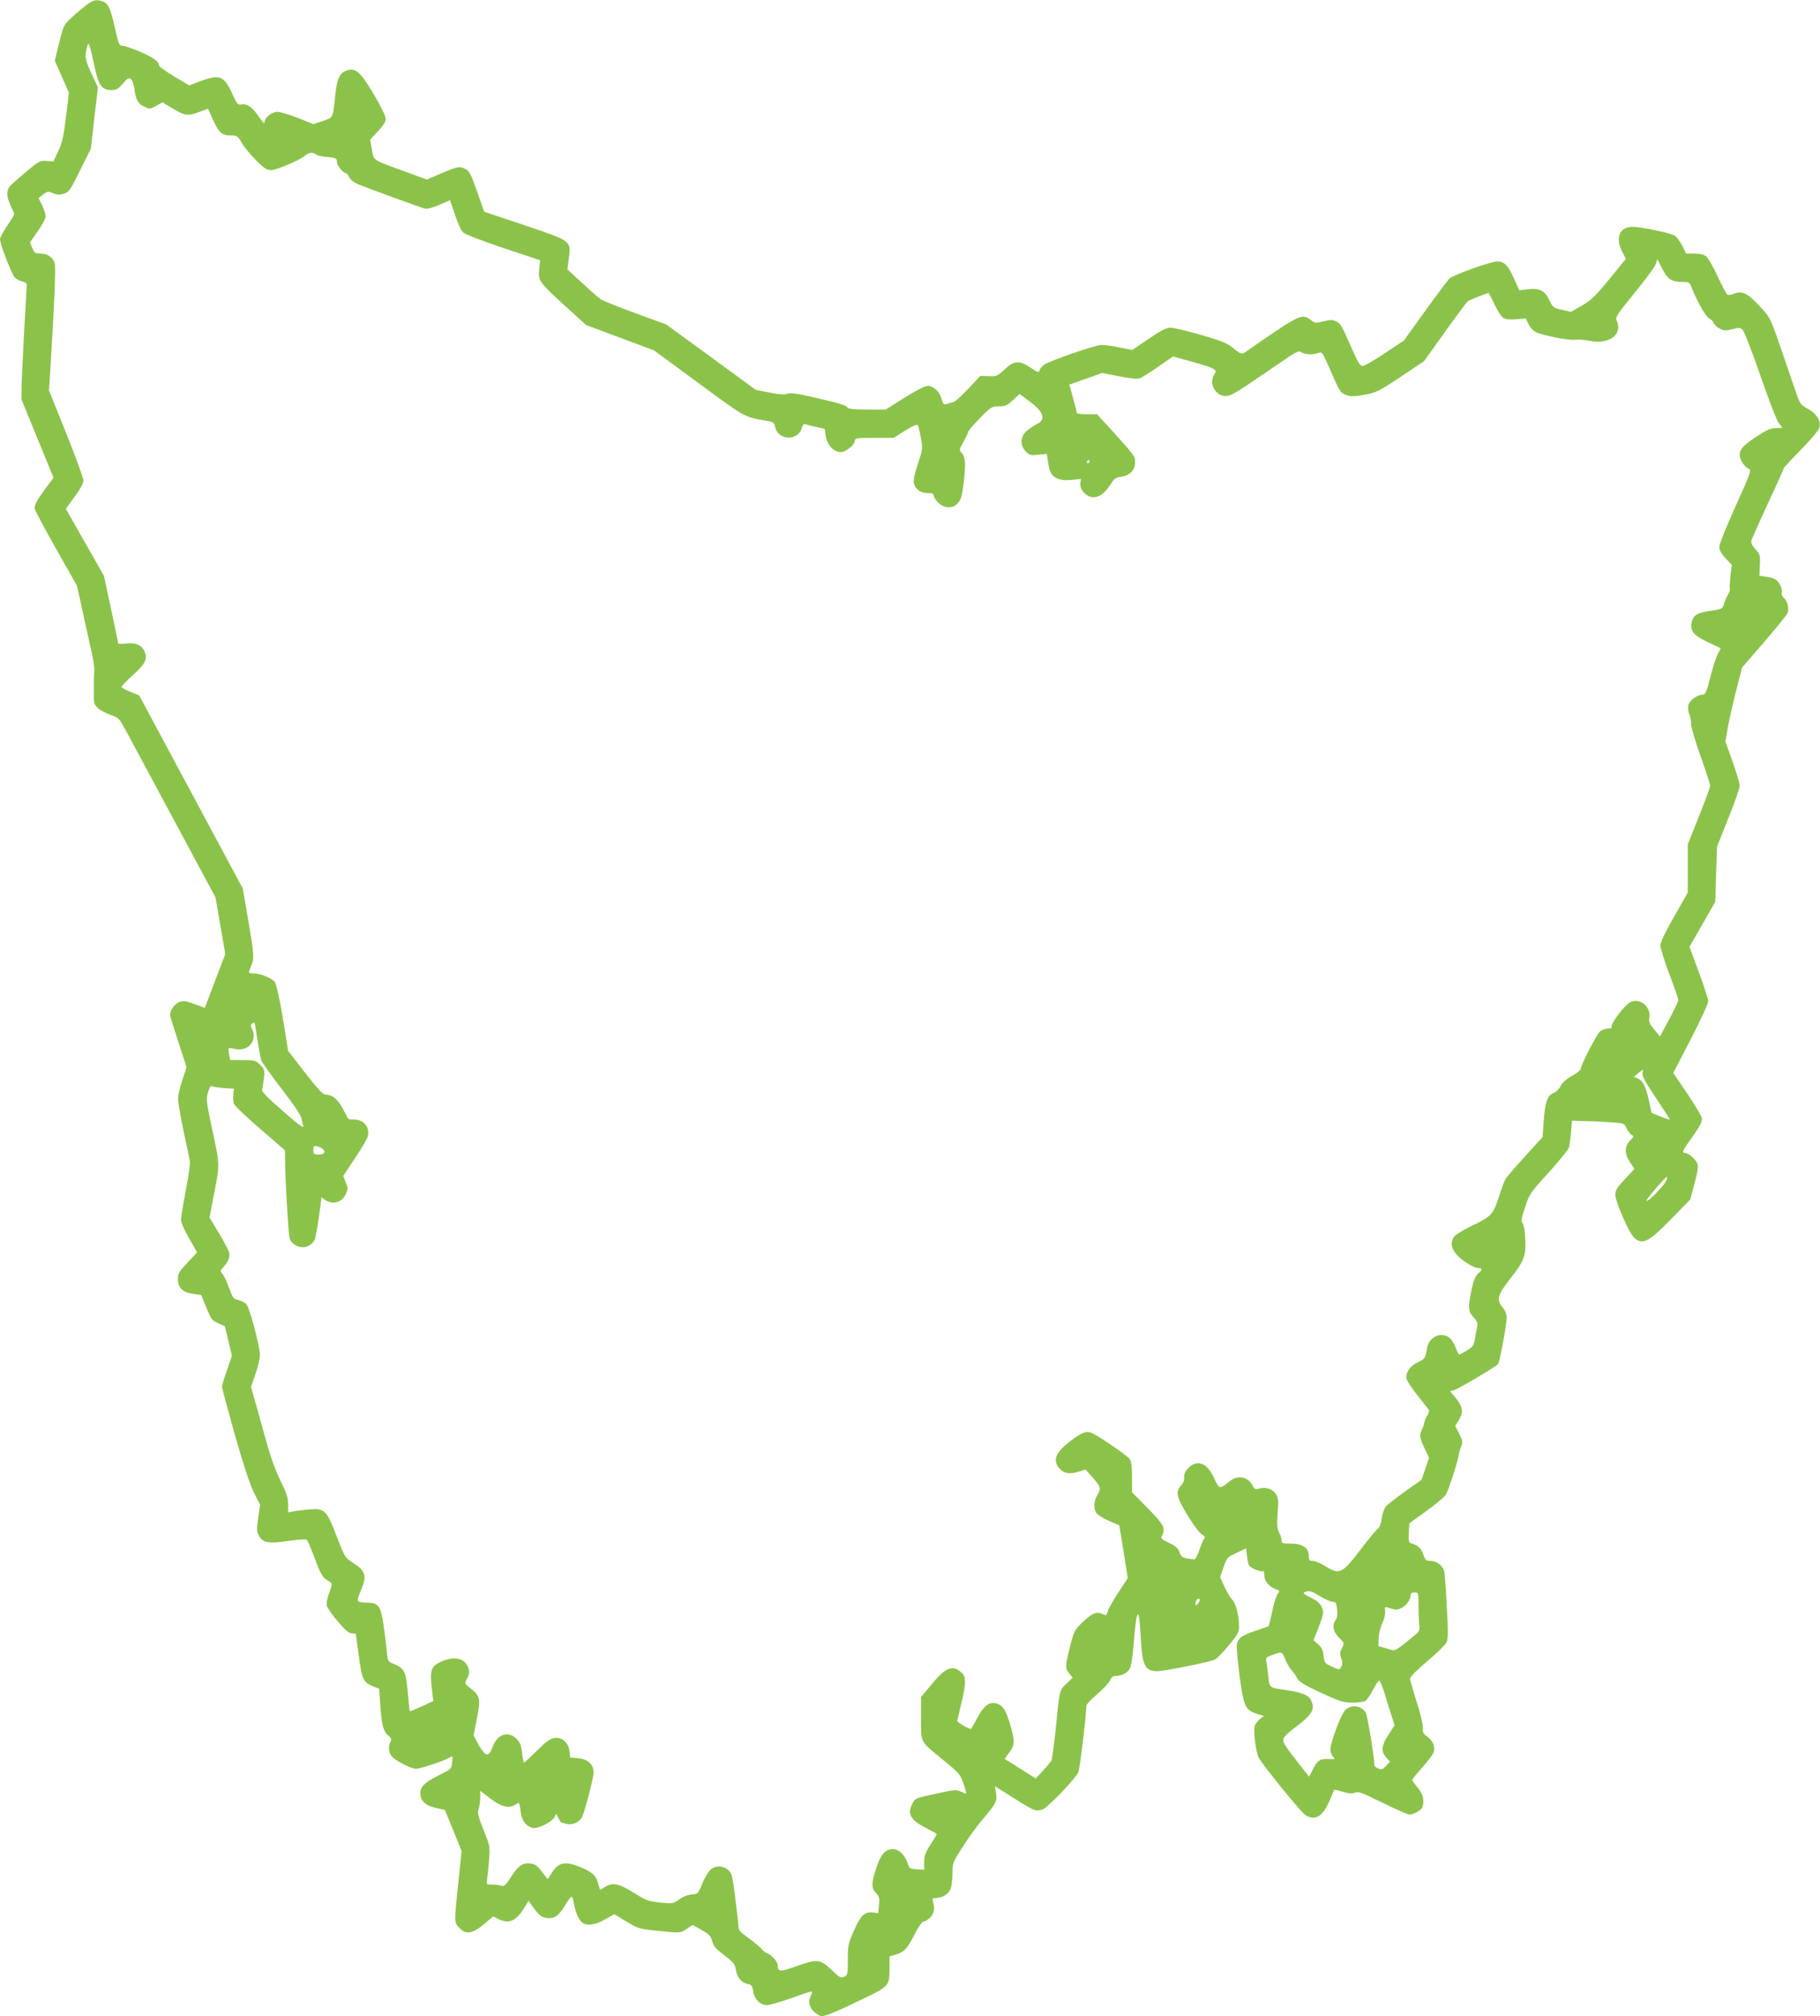 <?xml version="1.0" standalone="no"?>
<!DOCTYPE svg PUBLIC "-//W3C//DTD SVG 20010904//EN"
 "http://www.w3.org/TR/2001/REC-SVG-20010904/DTD/svg10.dtd">
<svg version="1.0" xmlns="http://www.w3.org/2000/svg"
 width="1156pt" height="1280pt" viewBox="0 0 1156 1280"
 preserveAspectRatio="xMidYMid meet">
<g transform="translate(0,1280) scale(0.1,-0.1)"
fill="#8bc34a" stroke="none">
<path d="M554 12772 c-21 -16 -64 -51 -94 -79 -55 -50 -56 -52 -84 -164 l-28
-114 45 -102 45 -102 -19 -153 c-15 -127 -24 -164 -49 -218 l-31 -65 -43 3
c-41 4 -48 0 -133 -71 -49 -42 -94 -81 -100 -89 -23 -29 -22 -64 2 -117 14
-29 25 -56 25 -61 0 -4 -20 -38 -45 -74 -25 -37 -45 -75 -45 -84 -1 -29 74
-222 93 -243 10 -11 32 -22 48 -26 16 -3 29 -12 29 -19 0 -8 -7 -137 -16 -287
-8 -149 -16 -310 -17 -357 l-1 -85 102 -249 102 -249 -49 -66 c-57 -77 -71
-103 -71 -128 0 -10 61 -125 135 -255 l134 -237 37 -168 c20 -92 45 -206 56
-253 11 -47 19 -101 17 -120 -2 -19 -3 -74 -3 -122 -1 -81 1 -90 24 -112 14
-14 50 -33 80 -44 54 -18 56 -21 101 -103 25 -46 163 -303 307 -571 l261 -486
31 -180 31 -179 -55 -144 c-30 -79 -59 -156 -65 -171 l-10 -27 -65 24 c-54 20
-70 23 -96 14 -29 -11 -60 -52 -60 -82 0 -7 24 -85 53 -173 l52 -159 -26 -80
c-15 -44 -28 -97 -28 -117 -1 -20 15 -112 34 -205 20 -92 38 -179 41 -193 3
-14 -8 -97 -25 -184 -17 -88 -31 -173 -31 -190 0 -18 20 -65 51 -118 l51 -89
-61 -65 c-54 -57 -61 -70 -61 -105 0 -55 31 -85 98 -94 l50 -7 33 -80 c30 -74
36 -82 75 -99 l42 -19 23 -94 22 -94 -31 -90 c-18 -50 -32 -98 -32 -106 0 -9
37 -145 81 -303 55 -193 95 -314 121 -367 l40 -79 -12 -82 c-10 -71 -10 -87 4
-113 24 -47 60 -54 187 -35 63 9 114 12 118 7 5 -5 23 -47 41 -94 47 -126 57
-144 91 -164 33 -19 32 -18 5 -94 -9 -23 -13 -54 -10 -67 3 -13 35 -58 70
-100 48 -56 71 -75 89 -75 14 0 25 -1 25 -2 0 -2 9 -65 19 -141 20 -151 29
-168 92 -194 l37 -14 7 -97 c9 -133 19 -173 50 -199 21 -19 24 -26 15 -42 -15
-28 -12 -63 6 -89 19 -27 124 -82 158 -82 24 0 175 50 208 70 24 14 24 15 20
-30 -4 -40 -6 -42 -83 -80 -94 -48 -119 -72 -119 -117 0 -47 34 -78 102 -92
l54 -12 53 -130 53 -131 -21 -202 c-27 -258 -27 -251 9 -288 42 -42 83 -35
157 28 l55 47 34 -17 c70 -33 113 -13 169 79 l22 37 37 -51 c29 -39 45 -52 74
-57 49 -9 79 9 119 76 18 30 37 56 42 58 5 2 12 -16 16 -40 9 -57 31 -108 53
-124 30 -23 83 -16 145 20 l59 33 78 -47 c82 -49 73 -47 275 -66 64 -5 73 -4
107 20 l38 25 56 -32 c48 -27 59 -38 68 -72 9 -32 25 -50 78 -90 58 -44 67
-55 72 -91 8 -48 36 -83 76 -90 23 -5 29 -12 34 -46 8 -51 45 -88 87 -88 17 0
88 20 157 45 68 25 127 44 129 41 3 -2 0 -13 -6 -24 -19 -36 -13 -72 18 -103
16 -16 39 -29 51 -29 26 0 98 30 271 114 155 75 159 79 159 191 l0 74 40 12
c54 16 74 38 120 130 22 43 47 79 55 79 7 0 26 10 40 23 27 23 35 61 21 105
-6 19 -4 22 19 22 41 0 82 26 94 61 6 18 11 62 11 98 0 64 2 69 65 166 35 55
90 132 123 170 89 105 96 118 89 170 l-7 44 112 -70 c138 -88 149 -92 191 -76
33 12 199 185 226 234 9 18 51 362 51 423 0 9 31 42 70 75 38 32 74 71 81 87
8 19 19 28 35 28 36 0 72 17 88 43 11 16 20 72 28 176 17 212 33 228 43 40 9
-193 26 -229 106 -229 44 0 338 59 366 74 13 6 52 47 88 90 58 70 65 83 65
122 0 67 -20 145 -44 169 -12 12 -34 49 -49 82 l-27 60 21 62 c21 61 23 64 83
92 l61 29 5 -47 c3 -27 9 -54 14 -62 11 -17 74 -43 86 -36 6 4 10 -7 10 -22 0
-38 25 -72 67 -90 33 -13 34 -15 19 -32 -9 -10 -25 -59 -35 -110 -11 -51 -21
-94 -23 -96 -2 -1 -40 -14 -84 -29 -86 -28 -109 -45 -118 -86 -3 -14 5 -103
17 -198 27 -197 36 -218 109 -242 l46 -15 -25 -18 c-13 -11 -28 -30 -33 -43
-11 -29 6 -166 25 -203 22 -44 270 -349 297 -365 62 -38 110 -9 154 94 15 36
28 66 29 67 1 2 26 -4 55 -13 40 -12 59 -13 77 -5 20 9 44 0 174 -64 83 -41
160 -75 171 -75 27 0 74 26 82 45 15 41 6 84 -29 125 -19 23 -35 45 -35 50 0
4 29 40 65 80 36 40 68 84 72 98 9 36 -8 73 -42 97 -24 16 -29 26 -27 52 2 18
-15 91 -39 165 -23 73 -42 141 -43 150 -1 11 42 54 109 111 61 51 116 105 123
120 10 21 11 65 2 219 -5 106 -13 207 -15 225 -7 40 -47 73 -89 73 -28 0 -33
5 -46 42 -14 39 -35 59 -80 71 -12 3 -14 18 -12 65 l4 61 108 78 c60 43 115
89 124 104 16 28 72 197 80 244 2 17 10 44 17 62 11 28 10 36 -13 81 l-25 49
24 39 c30 49 25 82 -22 140 l-35 42 25 6 c28 7 271 152 281 167 10 17 54 251
54 290 0 25 -8 47 -25 67 -41 49 -34 79 40 174 96 122 108 152 103 259 -2 51
-9 94 -17 103 -11 13 -8 30 16 102 27 84 32 91 151 221 67 75 125 146 128 159
3 13 9 56 12 96 l7 73 95 -3 c52 -1 127 -5 166 -8 69 -5 71 -6 87 -40 10 -19
24 -37 33 -41 13 -5 10 -11 -12 -34 -37 -38 -37 -84 0 -139 l27 -41 -60 -65
c-50 -53 -61 -71 -61 -99 0 -44 87 -243 119 -272 53 -50 92 -30 242 124 l115
118 27 101 c20 76 25 108 18 127 -11 27 -56 67 -77 67 -23 0 -16 17 35 88 58
81 71 104 71 131 0 11 -41 81 -91 155 l-91 134 111 214 c61 118 111 227 111
241 0 14 -27 98 -60 186 l-59 160 82 143 82 143 5 175 6 175 72 181 c40 99 72
191 72 205 0 14 -20 83 -45 153 l-46 128 16 92 c9 50 33 156 53 234 l37 144
142 164 c78 91 145 173 148 184 9 29 -3 75 -25 95 -10 9 -16 23 -13 31 8 21
-17 73 -41 86 -11 7 -39 14 -61 17 l-40 6 3 66 c3 62 2 69 -28 102 -24 27 -30
42 -25 58 4 12 52 119 106 237 55 117 99 216 99 220 0 3 49 56 109 117 63 64
113 124 117 140 11 43 -17 89 -74 120 -46 25 -49 30 -76 108 -15 45 -58 170
-95 277 -67 194 -68 195 -132 264 -78 84 -114 102 -163 82 -18 -8 -38 -11 -44
-7 -6 3 -34 56 -62 116 -28 61 -61 118 -73 127 -14 12 -40 18 -74 18 l-53 0
-25 50 c-14 27 -35 56 -48 64 -26 17 -214 56 -269 56 -81 0 -110 -71 -64 -159
l23 -44 -105 -129 c-89 -108 -116 -134 -174 -168 l-69 -40 -57 13 c-54 11 -58
14 -80 59 -29 63 -63 80 -137 72 l-55 -7 -31 69 c-41 91 -63 114 -110 114 -40
0 -273 -83 -302 -108 -10 -9 -79 -101 -154 -205 l-136 -189 -119 -79 c-65 -44
-128 -80 -140 -82 -19 -2 -29 13 -73 113 -65 147 -68 153 -99 170 -22 11 -35
11 -80 0 -51 -12 -56 -11 -81 9 -48 37 -73 28 -227 -75 -79 -53 -158 -108
-176 -121 -35 -26 -37 -26 -98 24 -33 26 -74 42 -200 78 -87 25 -173 45 -191
45 -23 0 -61 -19 -137 -71 l-105 -71 -79 16 c-43 9 -95 16 -116 16 -38 0 -320
-97 -363 -125 -14 -10 -28 -25 -30 -36 -5 -16 -10 -15 -56 16 -73 49 -105 47
-166 -10 -46 -43 -51 -45 -101 -43 l-53 2 -76 -81 c-42 -45 -85 -84 -96 -86
-11 -3 -30 -8 -42 -12 -19 -5 -23 -1 -33 34 -12 46 -51 81 -89 81 -16 0 -75
-30 -146 -75 l-119 -75 -118 0 c-72 0 -119 4 -123 11 -10 16 -48 28 -210 65
-117 27 -155 32 -175 24 -18 -7 -48 -5 -113 8 l-87 17 -284 208 -284 207 -194
71 c-106 39 -204 78 -218 86 -14 9 -68 56 -121 105 l-95 88 9 71 c15 110 19
108 -284 210 l-254 85 -40 115 c-46 130 -52 142 -82 158 -33 17 -48 14 -149
-29 l-93 -40 -133 49 c-218 79 -202 69 -216 141 l-11 64 49 52 c35 37 50 61
50 80 0 17 -31 80 -77 157 -84 142 -114 168 -169 150 -46 -15 -63 -49 -74
-153 -16 -153 -13 -146 -80 -168 l-59 -20 -98 39 c-54 21 -113 39 -131 39 -37
0 -82 -37 -82 -67 0 -10 -14 4 -35 35 -42 62 -76 86 -111 79 -24 -4 -28 1 -56
62 -54 120 -81 132 -207 85 l-70 -26 -95 57 c-53 32 -96 63 -96 69 -1 26 -34
50 -119 87 -50 21 -101 39 -114 39 -20 0 -24 10 -46 107 -27 125 -42 160 -77
173 -40 15 -58 12 -100 -18z m51 -415 c22 -98 45 -129 100 -129 34 0 45 6 75
41 30 35 38 39 52 29 8 -7 18 -34 21 -59 9 -71 23 -98 63 -116 35 -17 37 -17
76 5 l40 22 67 -40 c77 -46 95 -48 169 -20 l53 20 29 -64 c39 -87 59 -106 114
-106 42 0 45 -2 72 -47 15 -27 56 -76 90 -110 50 -51 69 -63 94 -63 37 0 185
63 216 91 23 21 54 25 71 8 6 -6 38 -13 72 -16 56 -5 61 -8 61 -30 0 -23 40
-73 58 -73 5 0 14 -11 20 -25 7 -15 30 -33 54 -44 45 -19 387 -144 425 -155
14 -5 47 4 92 23 l70 30 31 -93 c17 -52 40 -102 53 -113 12 -11 127 -55 255
-98 l233 -77 -6 -56 c-8 -74 -3 -82 163 -233 l134 -122 216 -81 217 -81 284
-209 c305 -224 283 -212 442 -240 30 -5 38 -12 42 -35 18 -90 149 -93 171 -5
4 14 12 24 19 21 7 -2 37 -10 69 -17 l56 -13 7 -45 c9 -58 50 -102 95 -102 34
0 90 46 90 74 0 14 18 16 123 16 l123 0 73 46 c50 31 76 42 81 34 4 -6 13 -43
19 -81 12 -67 12 -72 -19 -164 -20 -61 -30 -105 -26 -121 11 -41 42 -64 86
-64 30 0 40 -4 40 -16 0 -8 13 -29 29 -45 39 -38 92 -40 125 -4 18 19 26 45
35 113 16 129 14 176 -8 203 -20 24 -20 24 10 76 16 29 29 57 29 62 0 5 33 44
73 85 71 73 76 76 121 76 40 0 52 5 89 39 l43 40 65 -49 c87 -63 104 -115 46
-142 -18 -9 -47 -28 -65 -43 -42 -36 -45 -93 -6 -132 23 -23 31 -25 79 -20
l54 5 7 -46 c10 -70 20 -89 56 -108 24 -12 47 -15 93 -11 l61 6 -4 -27 c-5
-35 29 -78 67 -87 42 -9 83 16 120 73 28 44 37 51 76 56 53 8 85 43 85 92 0
37 -7 46 -153 207 l-89 97 -64 0 c-35 0 -64 3 -64 8 0 4 -11 46 -24 94 l-24
86 104 37 104 37 108 -21 c77 -15 116 -19 133 -12 13 5 66 38 117 74 l93 64
121 -34 c144 -40 162 -50 142 -78 -39 -53 4 -139 69 -139 37 0 48 6 333 201
117 81 133 89 149 77 22 -16 73 -18 108 -5 24 9 26 6 67 -87 71 -163 71 -164
107 -178 27 -12 46 -12 105 -3 89 15 100 20 263 129 l130 87 133 186 c73 102
139 190 145 195 10 7 123 52 132 52 1 0 19 -33 38 -74 20 -42 45 -80 58 -86
14 -8 44 -10 81 -7 l59 5 18 -37 c11 -20 30 -42 43 -48 42 -22 208 -55 251
-50 23 2 63 0 88 -6 127 -27 218 37 178 127 -10 22 -2 35 112 175 68 83 129
165 135 183 l11 32 31 -60 c34 -67 59 -84 128 -84 37 0 46 -4 53 -22 35 -92
95 -200 117 -210 13 -6 26 -19 30 -30 3 -10 20 -26 37 -34 27 -14 38 -15 80
-4 44 11 51 11 67 -6 10 -11 61 -143 113 -294 53 -152 104 -285 116 -298 11
-13 21 -25 21 -27 0 -2 -18 -3 -40 -3 -32 0 -56 -10 -121 -52 -88 -59 -109
-81 -109 -121 0 -29 33 -77 60 -87 16 -6 5 -35 -86 -235 -57 -126 -104 -242
-104 -258 0 -20 12 -43 40 -73 l40 -43 -9 -69 c-4 -38 -6 -74 -4 -81 3 -6 -2
-22 -10 -35 -8 -13 -20 -39 -26 -59 -11 -36 -12 -36 -87 -47 -85 -12 -111 -28
-120 -78 -9 -51 16 -81 104 -121 43 -20 78 -37 80 -38 2 -1 -6 -18 -17 -36
-10 -19 -32 -85 -47 -146 -25 -97 -32 -113 -49 -113 -33 0 -84 -37 -91 -66 -4
-16 -2 -41 6 -58 7 -17 12 -46 11 -64 0 -18 27 -110 61 -205 34 -94 61 -179
60 -187 0 -8 -32 -95 -71 -193 l-71 -178 0 -153 0 -153 -87 -153 c-60 -105
-87 -163 -87 -184 1 -17 26 -98 57 -181 32 -82 57 -156 57 -165 0 -8 -27 -64
-59 -123 l-58 -108 -36 45 c-30 36 -36 50 -31 74 13 65 -56 127 -116 102 -40
-17 -139 -148 -123 -164 3 -3 -7 -6 -23 -6 -16 0 -39 -8 -51 -18 -21 -17 -123
-215 -123 -239 0 -7 -25 -27 -56 -44 -36 -20 -61 -43 -71 -63 -8 -18 -28 -38
-45 -45 -41 -18 -54 -57 -63 -178 l-7 -101 -112 -124 c-62 -67 -118 -133 -125
-146 -7 -13 -26 -64 -42 -115 -36 -109 -48 -121 -175 -182 -51 -24 -99 -54
-108 -66 -36 -52 -9 -109 81 -168 26 -17 57 -31 70 -31 27 0 30 -12 7 -30 -24
-21 -36 -50 -51 -125 -19 -101 -17 -120 16 -158 27 -30 29 -37 21 -73 -4 -21
-11 -56 -14 -76 -6 -31 -15 -42 -50 -63 -23 -14 -45 -25 -48 -25 -3 0 -13 20
-22 44 -22 56 -49 80 -91 80 -44 0 -83 -35 -91 -83 -10 -64 -15 -70 -59 -90
-49 -22 -80 -69 -71 -106 3 -13 34 -59 68 -102 33 -43 65 -84 71 -90 6 -9 4
-21 -6 -37 -9 -13 -18 -35 -21 -49 -2 -14 -9 -34 -15 -45 -17 -31 -14 -52 17
-117 l29 -60 -24 -70 -24 -70 -106 -75 c-58 -41 -113 -85 -123 -97 -9 -12 -20
-46 -24 -75 -5 -33 -14 -57 -26 -65 -10 -7 -59 -66 -109 -132 -115 -151 -133
-160 -219 -107 -31 20 -69 36 -83 36 -22 0 -26 4 -26 32 0 50 -40 78 -114 78
-53 0 -59 2 -59 20 0 12 -7 35 -16 52 -13 24 -14 48 -9 123 6 78 4 96 -10 118
-21 33 -65 48 -105 37 -27 -8 -32 -6 -45 20 -28 54 -93 67 -142 28 -67 -54
-69 -54 -99 13 -31 68 -64 99 -106 99 -41 0 -91 -50 -87 -88 2 -18 -4 -36 -19
-52 -37 -40 -29 -77 41 -191 35 -57 74 -110 90 -120 16 -9 24 -20 19 -23 -6
-3 -20 -35 -32 -71 -12 -36 -27 -65 -33 -65 -7 0 -28 3 -48 6 -29 5 -38 12
-48 40 -9 26 -24 39 -67 59 -47 23 -53 28 -44 45 25 47 13 70 -90 175 l-100
101 0 95 c0 69 -4 101 -15 116 -15 22 -192 143 -240 165 -35 16 -65 4 -144
-57 -89 -70 -107 -120 -59 -171 26 -29 63 -35 117 -18 l46 14 42 -47 c55 -61
58 -74 33 -115 -24 -39 -26 -85 -5 -115 8 -11 43 -33 79 -49 l65 -28 10 -60
c5 -34 18 -109 27 -168 l17 -107 -61 -93 c-33 -51 -64 -105 -67 -120 -6 -23
-10 -26 -25 -18 -40 22 -70 11 -130 -45 -57 -55 -58 -58 -84 -160 -31 -126
-32 -135 -5 -169 l22 -27 -40 -39 c-45 -43 -42 -29 -69 -300 -10 -96 -22 -182
-28 -191 -6 -9 -30 -37 -54 -63 l-43 -47 -99 62 -99 62 31 43 c35 49 35 70 -1
192 -24 78 -45 108 -85 118 -43 10 -78 -16 -116 -88 -19 -36 -38 -70 -42 -74
-7 -6 -88 40 -88 51 0 2 11 50 25 107 32 130 32 171 3 198 -57 53 -101 36
-192 -75 l-66 -79 0 -137 c0 -159 -11 -138 147 -268 95 -78 103 -87 122 -144
12 -33 19 -62 18 -64 -2 -2 -17 4 -34 12 -28 14 -40 13 -145 -10 -144 -31
-146 -31 -163 -66 -34 -65 -12 -105 86 -154 38 -20 69 -37 69 -40 0 -2 -18
-32 -40 -66 -33 -51 -40 -71 -40 -111 l0 -49 -47 3 c-44 3 -47 5 -60 43 -16
49 -55 85 -92 85 -48 0 -77 -33 -105 -118 -32 -96 -33 -129 -2 -161 21 -22 23
-33 19 -76 l-5 -51 -34 4 c-52 6 -77 -17 -120 -115 -37 -83 -39 -94 -39 -185
0 -92 -1 -98 -24 -108 -21 -10 -29 -5 -81 45 -72 68 -89 69 -227 20 -99 -35
-112 -35 -113 6 0 23 -37 67 -62 75 -12 4 -30 17 -40 30 -10 12 -47 43 -83 69
-52 37 -65 51 -65 73 0 15 -9 97 -20 182 -18 142 -21 157 -45 178 -36 30 -86
29 -116 -2 -13 -14 -36 -53 -50 -88 -25 -61 -27 -63 -64 -65 -24 -2 -54 -13
-79 -31 -40 -28 -43 -29 -123 -21 -75 8 -89 13 -164 60 -98 61 -135 69 -183
41 l-35 -21 -12 41 c-13 51 -38 73 -113 104 -98 40 -138 31 -182 -37 l-25 -40
-34 44 c-37 48 -52 57 -94 57 -38 0 -63 -21 -107 -89 -32 -50 -42 -59 -59 -53
-11 3 -37 7 -58 7 -39 0 -39 0 -33 35 3 20 9 75 12 122 7 85 6 88 -35 190 -35
89 -40 109 -31 132 5 15 10 47 10 72 l0 45 66 -51 c73 -54 119 -64 161 -35 21
15 22 14 29 -42 7 -61 33 -97 77 -108 31 -8 121 36 138 67 l12 22 14 -27 c7
-15 15 -27 16 -27 1 0 16 -4 33 -9 40 -11 88 11 103 47 22 57 71 247 71 278 0
52 -36 86 -97 91 l-51 5 -5 42 c-8 55 -48 89 -96 82 -27 -4 -53 -24 -111 -81
-41 -41 -78 -75 -81 -75 -4 0 -10 28 -13 61 -6 49 -13 68 -36 90 -53 54 -125
27 -153 -56 -21 -62 -45 -58 -86 16 l-33 61 21 109 c25 124 21 142 -43 192
-35 27 -36 29 -21 57 18 35 19 51 4 84 -25 53 -99 62 -178 21 -55 -28 -62 -54
-47 -177 l8 -68 -74 -34 c-40 -18 -74 -32 -75 -31 -2 0 -7 55 -13 120 -12 133
-22 154 -91 182 -36 14 -37 15 -43 86 -4 40 -13 114 -21 166 -17 117 -32 136
-107 136 -31 0 -53 5 -55 12 -3 7 4 31 15 55 44 101 37 132 -42 183 -54 35
-55 35 -106 167 -65 171 -78 183 -175 175 -38 -4 -85 -9 -102 -13 l-33 -6 0
51 c0 41 -9 70 -48 149 -34 68 -65 154 -101 287 -29 105 -60 217 -70 250 l-17
60 28 80 c16 44 28 98 29 120 0 55 -65 302 -86 325 -10 11 -33 22 -51 26 -30
5 -35 12 -59 77 -14 40 -34 80 -42 90 -15 16 -15 19 4 40 33 36 45 67 38 95
-4 15 -33 71 -66 125 l-58 97 25 133 c41 209 41 197 -6 416 -40 188 -42 202
-29 245 10 36 17 45 29 39 8 -4 42 -9 75 -11 l61 -4 -4 -34 c-2 -19 -1 -45 2
-58 3 -14 70 -78 166 -161 l160 -138 1 -86 c0 -47 6 -175 13 -285 12 -198 12
-199 39 -222 44 -38 109 -26 136 25 8 14 41 229 41 265 0 5 8 2 17 -6 47 -40
112 -26 138 28 16 34 16 39 1 77 l-16 41 75 113 c41 61 77 123 81 137 15 61
-27 110 -91 108 -23 -1 -35 4 -40 16 -3 9 -20 40 -37 69 -31 52 -60 73 -101
73 -16 1 -50 37 -129 139 l-108 139 -33 205 c-20 120 -41 216 -50 230 -17 26
-92 57 -139 57 -33 0 -33 0 -13 47 21 49 19 71 -19 295 l-34 197 -329 613
-329 613 -54 22 c-30 12 -56 26 -58 31 -1 5 31 39 72 76 79 71 94 101 75 148
-17 42 -58 60 -119 52 -29 -4 -50 -3 -50 3 0 5 -20 103 -45 218 l-45 209 -121
213 -121 213 56 76 c35 47 56 87 56 103 0 15 -49 149 -109 299 l-110 273 10
157 c23 363 34 623 27 649 -10 38 -46 63 -90 63 -34 0 -39 4 -53 36 l-15 35
50 71 c28 39 50 82 50 94 0 13 -10 44 -22 70 l-23 46 29 23 c27 21 31 22 63 8
28 -11 42 -12 70 -2 32 10 40 23 102 148 l68 137 22 194 23 195 -42 90 c-42
91 -44 110 -23 180 7 22 15 -6 48 -158z m6315 -2487 c0 -5 -5 -10 -11 -10 -5
0 -7 5 -4 10 3 6 8 10 11 10 2 0 4 -4 4 -10z m-5285 -3670 c9 -58 20 -117 24
-131 5 -14 63 -95 128 -180 66 -85 123 -167 126 -184 4 -16 10 -41 13 -54 5
-18 -30 8 -129 95 -90 77 -135 124 -133 134 3 8 8 41 12 72 6 55 5 59 -24 88
-29 28 -35 30 -110 30 l-80 0 -7 36 c-3 20 -5 38 -3 39 2 2 21 0 43 -5 83 -19
144 58 104 132 -8 16 -8 22 2 29 7 4 14 7 16 6 1 -2 9 -50 18 -107z m8798
-214 c-4 -17 19 -58 85 -157 50 -74 89 -135 88 -137 -2 -1 -29 7 -60 20 l-56
23 -16 75 c-21 93 -38 128 -71 143 l-25 11 28 23 c16 13 30 23 30 23 1 0 -1
-11 -3 -24z m-8385 -479 c24 -19 13 -37 -23 -37 -32 0 -35 3 -35 29 0 25 3 28
23 24 12 -3 28 -10 35 -16z m8537 -199 c-9 -29 -115 -139 -127 -132 -7 5 117
150 130 153 2 1 0 -9 -3 -21z m-2199 -2643 c32 -19 68 -35 80 -35 18 0 22 -7
27 -47 3 -32 0 -54 -9 -67 -24 -35 -17 -75 21 -113 34 -34 35 -35 19 -66 -14
-26 -15 -37 -5 -64 9 -24 9 -38 1 -53 -13 -24 -8 -24 -62 0 -43 19 -46 22 -51
67 -4 36 -12 54 -34 73 l-30 27 34 86 c31 82 32 89 19 122 -11 26 -28 41 -71
62 -44 22 -52 29 -38 35 30 11 39 9 99 -27z m624 -62 c0 -49 2 -104 5 -123 5
-33 1 -38 -51 -80 -113 -90 -97 -83 -156 -66 l-53 15 1 48 c1 27 11 70 24 97
13 28 20 60 18 77 -4 26 -2 29 16 23 12 -3 29 -8 39 -11 44 -12 107 42 107 92
0 9 9 15 25 15 25 0 25 -1 25 -87z m-1390 40 c0 -14 -19 -38 -25 -32 -8 8 5
39 16 39 5 0 9 -3 9 -7z m543 -377 c10 -25 28 -56 40 -69 12 -13 29 -37 37
-53 12 -22 45 -42 150 -91 120 -55 142 -62 198 -63 35 0 72 5 83 10 10 6 33
38 49 70 17 33 35 60 40 60 5 0 18 -30 30 -67 11 -38 31 -101 44 -142 l24 -74
-39 -60 c-45 -70 -49 -105 -15 -144 l25 -28 -26 -27 c-22 -23 -29 -25 -49 -16
-13 6 -24 14 -24 18 0 51 -45 321 -56 338 -31 47 -95 52 -133 11 -24 -26 -91
-205 -91 -244 0 -16 7 -37 16 -47 16 -17 15 -18 -29 -16 -53 3 -70 -9 -100
-69 l-22 -43 -45 57 c-99 125 -120 156 -120 177 0 14 21 37 65 70 118 88 138
120 115 175 -15 38 -55 55 -155 70 -118 18 -111 13 -119 87 -4 35 -9 77 -12
93 -6 26 -3 30 37 44 62 22 62 22 82 -27z"/>
</g>
</svg>
